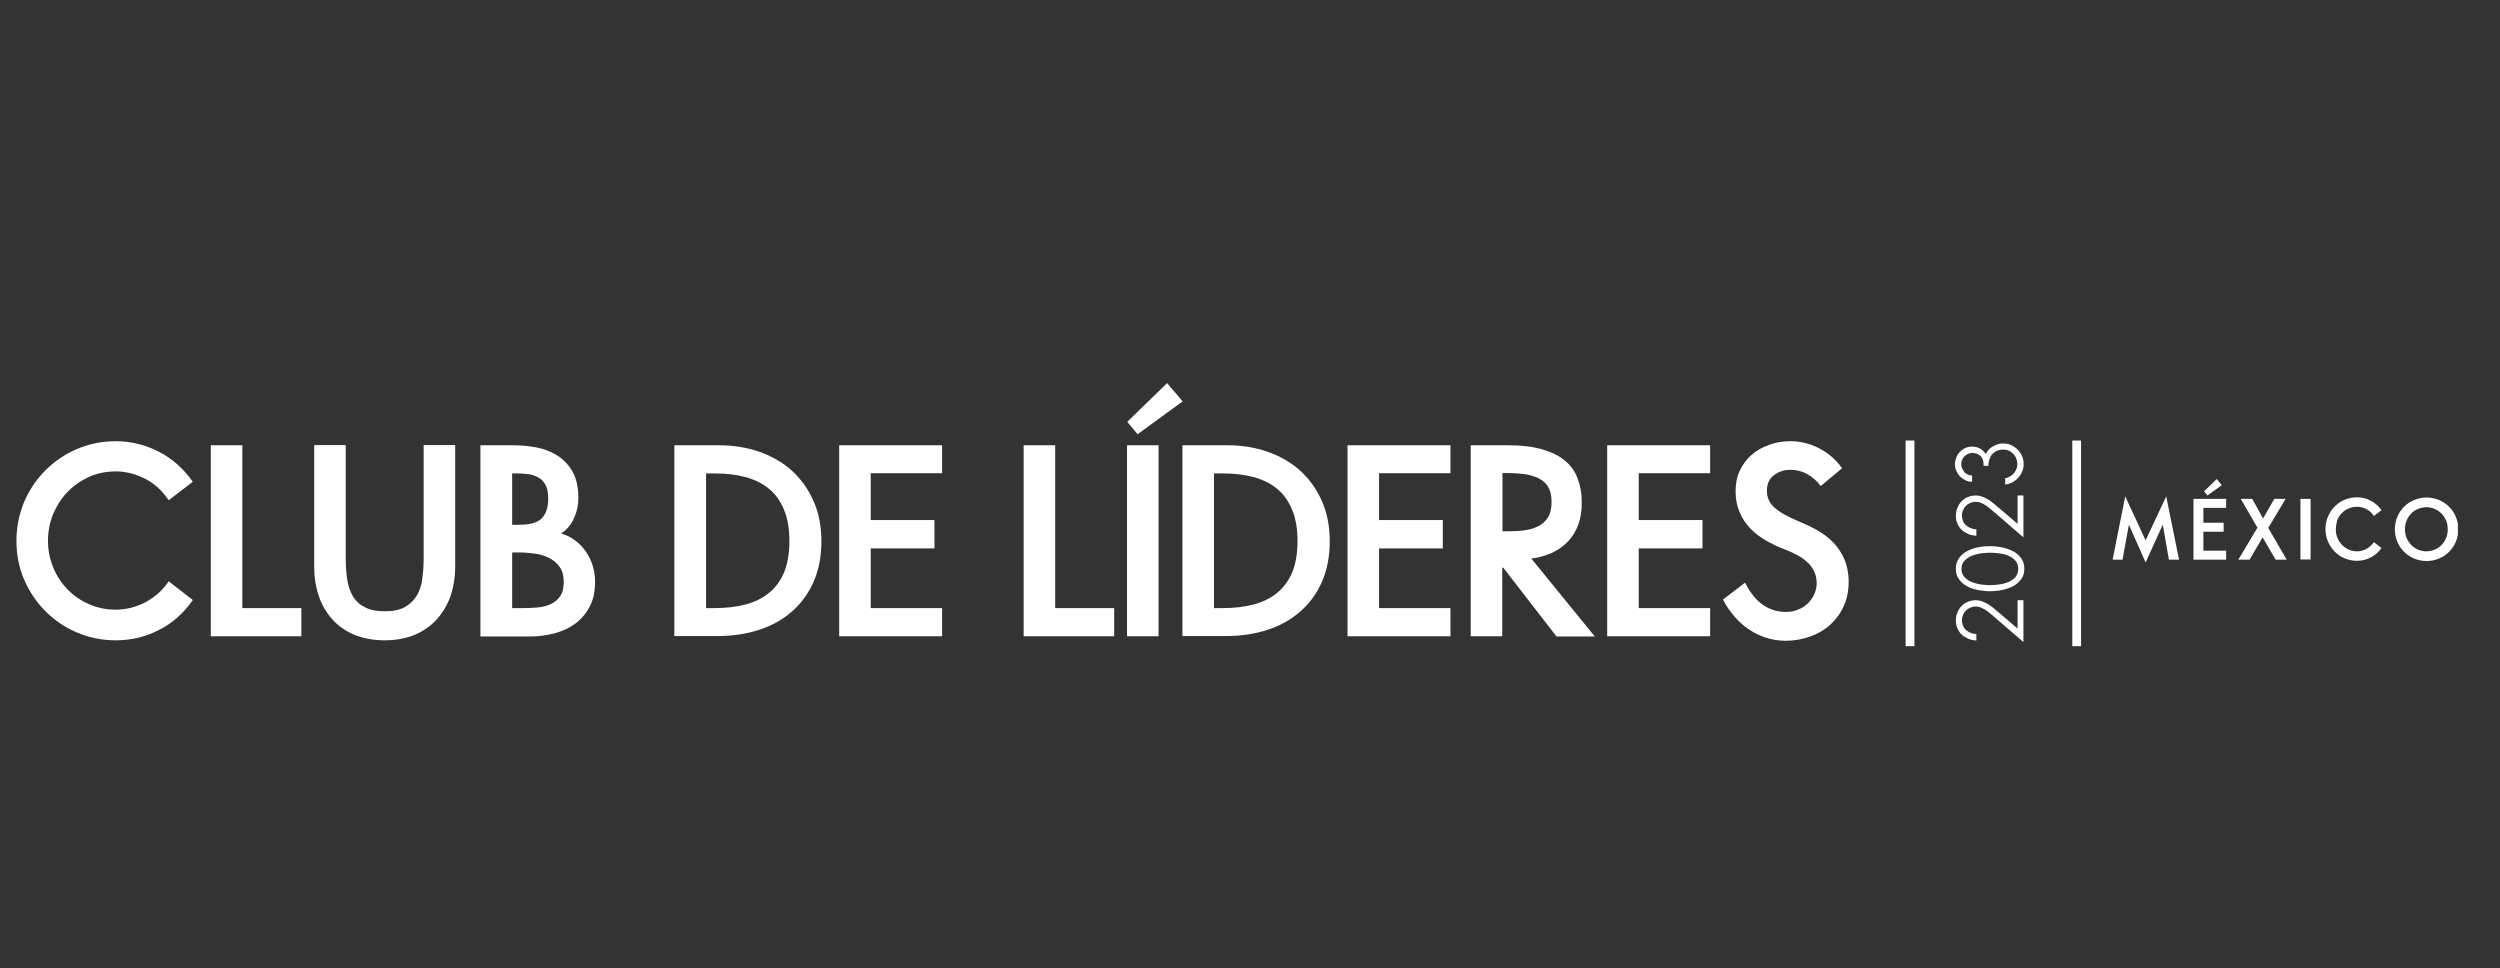 <?xml version="1.0" encoding="utf-8"?>
<!-- Generator: Adobe Illustrator 26.0.1, SVG Export Plug-In . SVG Version: 6.00 Build 0)  -->
<svg version="1.1" id="Capa_1" xmlns="http://www.w3.org/2000/svg" xmlns:xlink="http://www.w3.org/1999/xlink" x="0px" y="0px"
	 viewBox="0 0 111 43" style="enable-background:new 0 0 111 43;" xml:space="preserve">
<rect x="0" y="0" width="111" height="43" fill="#333333" stroke="none"/>
<style type="text/css">
	.st0{clip-path:url(#SVGID_00000081644133712648919910000008313608495530339249_);fill:#FFFFFF;}
	.st1{fill:#FFFFFF;}
	.st2{clip-path:url(#SVGID_00000173868122002900739970000012119282446573113483_);fill:#FFFFFF;}
	.st3{clip-path:url(#SVGID_00000178901683938053139470000017169388591196558469_);fill:#FFFFFF;}
	.st4{clip-path:url(#SVGID_00000027568998791874771770000000477953973622601345_);fill:#FFFFFF;}
	.st5{clip-path:url(#SVGID_00000036965265798491895070000013049646057409415062_);fill:#FFFFFF;}
	.st6{clip-path:url(#SVGID_00000068670750311281281580000008291423529627799476_);fill:#FFFFFF;}
</style>
<g>
	<defs>
		<rect id="SVGID_1_" x="0.74" y="17.01" width="108.39" height="11.69"/>
	</defs>
	<clipPath id="SVGID_00000028325226006199048000000002941479911670976440_">
		<use xlink:href="#SVGID_1_"  style="overflow:visible;"/>
	</clipPath>
	<path style="clip-path:url(#SVGID_00000028325226006199048000000002941479911670976440_);fill:#FFFFFF;" d="M2.13,24.01
		c0,0.41,0.08,0.81,0.23,1.18c0.15,0.37,0.37,0.7,0.64,0.98c0.27,0.28,0.59,0.5,0.96,0.66c0.37,0.16,0.76,0.24,1.19,0.24
		c0.21,0,0.43-0.03,0.65-0.08c0.22-0.06,0.44-0.14,0.64-0.24c0.2-0.11,0.4-0.24,0.58-0.4c0.18-0.16,0.34-0.34,0.47-0.54l1.07,0.83
		c-0.4,0.58-0.9,1.03-1.5,1.33c-0.6,0.31-1.24,0.46-1.92,0.46c-0.62,0-1.19-0.12-1.73-0.35c-0.54-0.23-1-0.55-1.4-0.95
		c-0.4-0.4-0.71-0.87-0.94-1.4c-0.23-0.53-0.34-1.11-0.34-1.72c0-0.61,0.12-1.18,0.34-1.72c0.23-0.53,0.54-1,0.94-1.4
		c0.4-0.4,0.86-0.72,1.4-0.95c0.54-0.23,1.11-0.35,1.73-0.35c0.68,0,1.32,0.16,1.92,0.47c0.6,0.31,1.1,0.76,1.5,1.33l-1.07,0.82
		c-0.29-0.43-0.64-0.75-1.06-0.96c-0.42-0.21-0.85-0.32-1.28-0.32c-0.43,0-0.83,0.08-1.19,0.24C3.59,21.34,3.27,21.56,3,21.84
		c-0.27,0.28-0.48,0.61-0.64,0.98C2.21,23.2,2.13,23.59,2.13,24.01"/>
</g>
<polygon class="st1" points="9.36,19.77 9.36,28.25 13.38,28.25 13.38,27 10.76,27 10.76,19.77 "/>
<g>
	<defs>
		<rect id="SVGID_00000155137704876365955060000010466144513814751626_" x="0.74" y="17.01" width="108.39" height="11.69"/>
	</defs>
	<clipPath id="SVGID_00000022531043892034563250000001783864565525915289_">
		<use xlink:href="#SVGID_00000155137704876365955060000010466144513814751626_"  style="overflow:visible;"/>
	</clipPath>
	<path style="clip-path:url(#SVGID_00000022531043892034563250000001783864565525915289_);fill:#FFFFFF;" d="M17.08,28.43
		c-0.51,0-0.97-0.09-1.36-0.25c-0.39-0.17-0.72-0.4-0.98-0.7c-0.26-0.29-0.46-0.64-0.59-1.03c-0.13-0.39-0.2-0.81-0.2-1.26v-5.43
		h1.4v5.04c0,0.31,0.02,0.61,0.06,0.89c0.04,0.29,0.12,0.54,0.24,0.75c0.12,0.22,0.3,0.39,0.53,0.51c0.23,0.13,0.53,0.19,0.9,0.19
		c0.38,0,0.68-0.06,0.9-0.19c0.23-0.13,0.4-0.3,0.53-0.51c0.12-0.21,0.21-0.46,0.24-0.75c0.04-0.29,0.06-0.58,0.06-0.89v-5.04h1.4
		v5.43c0,0.44-0.07,0.86-0.2,1.26c-0.14,0.39-0.34,0.73-0.6,1.03c-0.26,0.29-0.59,0.53-0.98,0.7
		C18.04,28.34,17.59,28.43,17.08,28.43"/>
	<path style="clip-path:url(#SVGID_00000022531043892034563250000001783864565525915289_);fill:#FFFFFF;" d="M22.74,27h0.47
		c0.23,0,0.45-0.01,0.67-0.03c0.22-0.02,0.41-0.07,0.58-0.15c0.17-0.08,0.31-0.2,0.41-0.35c0.11-0.15,0.16-0.36,0.16-0.63
		c0-0.28-0.06-0.5-0.18-0.67c-0.12-0.17-0.28-0.3-0.47-0.4c-0.19-0.09-0.4-0.16-0.63-0.19c-0.23-0.03-0.45-0.05-0.67-0.05h-0.34V27z
		 M22.74,23.3h0.28c0.18,0,0.35-0.01,0.51-0.04c0.16-0.03,0.3-0.08,0.42-0.16s0.21-0.2,0.28-0.35c0.07-0.15,0.11-0.36,0.11-0.63
		c0-0.25-0.04-0.45-0.12-0.59c-0.08-0.15-0.19-0.26-0.32-0.33c-0.13-0.08-0.28-0.12-0.45-0.15c-0.17-0.02-0.34-0.03-0.53-0.03h-0.18
		V23.3z M21.34,19.77h1.46c0.32,0,0.65,0.03,0.99,0.09c0.34,0.06,0.65,0.18,0.93,0.35c0.28,0.17,0.51,0.41,0.69,0.71
		c0.18,0.31,0.27,0.71,0.27,1.2c0,0.29-0.06,0.59-0.19,0.88c-0.13,0.29-0.32,0.52-0.58,0.69c0.23,0.06,0.44,0.16,0.63,0.31
		c0.19,0.14,0.35,0.31,0.48,0.5c0.13,0.19,0.23,0.4,0.3,0.63c0.07,0.23,0.1,0.47,0.1,0.71c0,0.43-0.08,0.8-0.24,1.1
		c-0.16,0.3-0.37,0.55-0.64,0.75c-0.27,0.2-0.58,0.34-0.92,0.43c-0.35,0.09-0.71,0.14-1.1,0.14h-2.19V19.77z"/>
	<path style="clip-path:url(#SVGID_00000022531043892034563250000001783864565525915289_);fill:#FFFFFF;" d="M31.34,27h0.37
		c0.51,0,0.97-0.05,1.39-0.16c0.41-0.11,0.76-0.28,1.05-0.52c0.29-0.24,0.51-0.54,0.67-0.92c0.15-0.38,0.23-0.83,0.23-1.37
		c0-0.55-0.08-1.02-0.24-1.4c-0.16-0.38-0.38-0.7-0.67-0.93c-0.29-0.24-0.64-0.41-1.05-0.52c-0.41-0.11-0.87-0.16-1.37-0.16h-0.37
		V27z M29.93,19.77h1.97c0.64,0,1.24,0.09,1.79,0.28c0.55,0.19,1.04,0.47,1.45,0.83c0.41,0.37,0.73,0.81,0.97,1.34
		c0.24,0.53,0.36,1.13,0.36,1.81c0,0.69-0.12,1.29-0.35,1.81c-0.23,0.52-0.56,0.97-0.97,1.32c-0.41,0.36-0.9,0.63-1.46,0.81
		c-0.56,0.18-1.17,0.27-1.81,0.27h-1.94V19.77z"/>
</g>
<polygon class="st1" points="37.26,19.77 37.26,28.25 41.83,28.25 41.83,27 38.66,27 38.66,24.35 41.49,24.35 41.49,23.09 
	38.66,23.09 38.66,21.01 41.83,21.01 41.83,19.77 "/>
<polygon class="st1" points="45.45,19.77 45.45,28.25 49.47,28.25 49.47,27 46.85,27 46.85,19.77 "/>
<path class="st1" d="M50.04,28.25h1.4v-8.48h-1.4V28.25z M51.82,17.01l-1.77,1.72l0.46,0.55l2-1.46L51.82,17.01z"/>
<g>
	<defs>
		<rect id="SVGID_00000051375065602396764510000011771511333954502565_" x="0.74" y="17.01" width="108.39" height="11.69"/>
	</defs>
	<clipPath id="SVGID_00000134214525687923602850000016588081982505218225_">
		<use xlink:href="#SVGID_00000051375065602396764510000011771511333954502565_"  style="overflow:visible;"/>
	</clipPath>
	<path style="clip-path:url(#SVGID_00000134214525687923602850000016588081982505218225_);fill:#FFFFFF;" d="M53.9,27h0.37
		c0.51,0,0.97-0.05,1.39-0.16c0.41-0.11,0.76-0.28,1.05-0.52c0.29-0.24,0.51-0.54,0.67-0.92c0.15-0.38,0.23-0.83,0.23-1.37
		c0-0.55-0.08-1.02-0.24-1.4c-0.16-0.38-0.38-0.7-0.67-0.93c-0.29-0.24-0.64-0.41-1.05-0.52c-0.41-0.11-0.87-0.16-1.37-0.16H53.9V27
		z M52.5,19.77h1.97c0.64,0,1.24,0.09,1.79,0.28c0.55,0.19,1.04,0.47,1.45,0.83c0.41,0.37,0.73,0.81,0.97,1.34
		c0.24,0.53,0.36,1.13,0.36,1.81c0,0.69-0.12,1.29-0.35,1.81c-0.23,0.52-0.56,0.97-0.97,1.32c-0.41,0.36-0.9,0.63-1.46,0.81
		c-0.56,0.18-1.17,0.27-1.81,0.27H52.5V19.77z"/>
</g>
<polygon class="st1" points="59.83,19.77 59.83,28.25 64.4,28.25 64.4,27 61.23,27 61.23,24.35 64.06,24.35 64.06,23.09 
	61.23,23.09 61.23,21.01 64.4,21.01 64.4,19.77 "/>
<g>
	<defs>
		<rect id="SVGID_00000084525814257037714490000009574033058407825829_" x="0.74" y="17.01" width="108.39" height="11.69"/>
	</defs>
	<clipPath id="SVGID_00000065033209591734453660000015893853057770262941_">
		<use xlink:href="#SVGID_00000084525814257037714490000009574033058407825829_"  style="overflow:visible;"/>
	</clipPath>
	<path style="clip-path:url(#SVGID_00000065033209591734453660000015893853057770262941_);fill:#FFFFFF;" d="M66.7,23.59h0.23
		c0.25,0,0.49-0.01,0.73-0.04c0.24-0.03,0.45-0.09,0.63-0.18c0.18-0.09,0.33-0.22,0.44-0.4c0.11-0.17,0.16-0.41,0.16-0.7
		c0-0.28-0.06-0.5-0.16-0.67c-0.11-0.17-0.26-0.29-0.45-0.38c-0.19-0.09-0.42-0.15-0.69-0.18c-0.27-0.03-0.56-0.04-0.88-0.04V23.59z
		 M66.7,28.25h-1.4v-8.48h1.66c0.6,0,1.1,0.06,1.51,0.18c0.41,0.12,0.75,0.28,1.01,0.5c0.26,0.21,0.45,0.48,0.57,0.8
		c0.12,0.32,0.18,0.67,0.18,1.06c0,0.38-0.05,0.71-0.16,1c-0.11,0.29-0.26,0.53-0.46,0.74c-0.2,0.21-0.44,0.37-0.71,0.5
		c-0.28,0.12-0.58,0.21-0.91,0.25l2.82,3.46h-1.7l-2.37-3.06H66.7V28.25z"/>
</g>
<polygon class="st1" points="71.36,19.77 71.36,28.25 75.93,28.25 75.93,27 72.76,27 72.76,24.35 75.59,24.35 75.59,23.09 
	72.76,23.09 72.76,21.01 75.93,21.01 75.93,19.77 "/>
<g>
	<defs>
		<rect id="SVGID_00000145017886060096351850000014478064936001784973_" x="0.74" y="17.01" width="108.39" height="11.69"/>
	</defs>
	<clipPath id="SVGID_00000131356021921268037080000012632213316691956138_">
		<use xlink:href="#SVGID_00000145017886060096351850000014478064936001784973_"  style="overflow:visible;"/>
	</clipPath>
	<path style="clip-path:url(#SVGID_00000131356021921268037080000012632213316691956138_);fill:#FFFFFF;" d="M79.5,19.59
		c0.45,0,0.88,0.11,1.28,0.32c0.4,0.21,0.74,0.5,1.01,0.88l-0.95,0.79c-0.17-0.23-0.37-0.4-0.6-0.53c-0.23-0.13-0.48-0.19-0.75-0.19
		c-0.28,0-0.52,0.08-0.73,0.24c-0.21,0.16-0.31,0.39-0.31,0.7c0,0.29,0.11,0.53,0.33,0.73c0.22,0.2,0.58,0.41,1.09,0.62
		c0.29,0.12,0.56,0.25,0.83,0.4c0.26,0.15,0.5,0.33,0.7,0.54c0.2,0.21,0.37,0.46,0.49,0.74c0.12,0.28,0.19,0.62,0.19,1
		c0,0.4-0.07,0.76-0.22,1.08c-0.14,0.32-0.34,0.59-0.59,0.82c-0.25,0.23-0.54,0.4-0.89,0.53c-0.34,0.12-0.71,0.19-1.1,0.19
		c-0.31,0-0.6-0.05-0.88-0.14c-0.28-0.09-0.54-0.22-0.77-0.38c-0.24-0.16-0.45-0.36-0.64-0.58c-0.19-0.23-0.36-0.47-0.49-0.73
		l0.98-0.75c0.24,0.47,0.52,0.81,0.83,1.01c0.31,0.2,0.64,0.29,0.98,0.29c0.19,0,0.37-0.03,0.53-0.1c0.17-0.06,0.31-0.15,0.44-0.27
		c0.12-0.12,0.22-0.25,0.29-0.41c0.07-0.15,0.11-0.32,0.11-0.5c0-0.2-0.04-0.38-0.12-0.54c-0.08-0.16-0.19-0.3-0.32-0.41
		c-0.13-0.12-0.28-0.22-0.45-0.31c-0.17-0.09-0.34-0.16-0.51-0.23c-0.3-0.11-0.58-0.25-0.85-0.4c-0.26-0.15-0.5-0.33-0.7-0.54
		c-0.2-0.21-0.36-0.45-0.47-0.72c-0.12-0.27-0.18-0.58-0.18-0.93c0-0.34,0.06-0.65,0.19-0.92c0.13-0.27,0.3-0.51,0.53-0.7
		c0.22-0.19,0.48-0.34,0.78-0.44C78.84,19.64,79.16,19.59,79.5,19.59"/>
	<path style="clip-path:url(#SVGID_00000131356021921268037080000012632213316691956138_);fill:#FFFFFF;" d="M89.57,26.65h0.27v1.85
		h-0.01l-1.32-1.14c-0.06-0.05-0.12-0.1-0.18-0.15c-0.06-0.05-0.12-0.09-0.19-0.14c-0.07-0.04-0.13-0.07-0.2-0.1
		c-0.07-0.03-0.15-0.04-0.22-0.04c-0.09,0-0.17,0.02-0.24,0.05s-0.14,0.07-0.19,0.13c-0.06,0.05-0.1,0.12-0.13,0.19
		c-0.03,0.07-0.05,0.15-0.05,0.24c0,0.09,0.02,0.17,0.05,0.25c0.03,0.07,0.08,0.14,0.14,0.19c0.06,0.05,0.12,0.09,0.2,0.12
		c0.08,0.03,0.16,0.05,0.25,0.05v0.29c-0.13-0.01-0.25-0.03-0.36-0.08c-0.11-0.05-0.21-0.11-0.29-0.18
		c-0.08-0.08-0.14-0.17-0.19-0.28c-0.05-0.11-0.07-0.23-0.07-0.35c0-0.12,0.02-0.24,0.07-0.35c0.04-0.11,0.1-0.21,0.18-0.29
		c0.08-0.08,0.17-0.15,0.28-0.19c0.11-0.05,0.23-0.07,0.35-0.07c0.11,0,0.21,0.02,0.31,0.06c0.1,0.04,0.19,0.08,0.28,0.14
		c0.09,0.06,0.17,0.12,0.25,0.19s0.16,0.14,0.24,0.2l0.77,0.66h0.01V26.65z"/>
	<path style="clip-path:url(#SVGID_00000131356021921268037080000012632213316691956138_);fill:#FFFFFF;" d="M89.61,25.25
		c0-0.14-0.04-0.26-0.12-0.35c-0.08-0.09-0.18-0.17-0.31-0.22c-0.12-0.06-0.26-0.09-0.41-0.11c-0.15-0.02-0.29-0.03-0.42-0.03
		c-0.12,0-0.25,0.01-0.4,0.03c-0.15,0.02-0.28,0.06-0.41,0.11c-0.13,0.05-0.23,0.13-0.32,0.22c-0.09,0.09-0.13,0.21-0.13,0.36
		c0,0.14,0.04,0.26,0.13,0.36c0.09,0.09,0.19,0.17,0.32,0.22c0.13,0.05,0.26,0.09,0.41,0.11c0.15,0.02,0.28,0.03,0.4,0.03
		c0.13,0,0.27-0.01,0.42-0.03c0.15-0.02,0.28-0.06,0.41-0.11c0.12-0.05,0.23-0.13,0.31-0.22C89.57,25.51,89.61,25.39,89.61,25.25
		 M86.84,25.25c0-0.19,0.05-0.34,0.14-0.47c0.09-0.13,0.21-0.23,0.36-0.31c0.15-0.08,0.31-0.14,0.49-0.17
		c0.18-0.04,0.36-0.05,0.53-0.05c0.19,0,0.38,0.02,0.56,0.06c0.18,0.04,0.34,0.1,0.49,0.18c0.14,0.08,0.26,0.19,0.34,0.31
		c0.09,0.13,0.13,0.28,0.13,0.45c0,0.18-0.04,0.33-0.13,0.45c-0.09,0.13-0.2,0.23-0.34,0.31c-0.14,0.08-0.31,0.14-0.49,0.18
		c-0.18,0.04-0.37,0.06-0.56,0.06c-0.17,0-0.35-0.02-0.53-0.05c-0.18-0.04-0.35-0.09-0.49-0.17c-0.15-0.08-0.27-0.18-0.36-0.31
		C86.88,25.59,86.84,25.44,86.84,25.25"/>
	<path style="clip-path:url(#SVGID_00000131356021921268037080000012632213316691956138_);fill:#FFFFFF;" d="M89.57,22h0.27v1.85
		h-0.01l-1.32-1.14c-0.06-0.05-0.12-0.1-0.18-0.15c-0.06-0.05-0.12-0.09-0.19-0.14c-0.07-0.04-0.13-0.07-0.2-0.1
		c-0.07-0.03-0.15-0.04-0.22-0.04c-0.09,0-0.17,0.02-0.24,0.05s-0.14,0.07-0.19,0.13c-0.06,0.05-0.1,0.12-0.13,0.19
		c-0.03,0.07-0.05,0.15-0.05,0.24c0,0.09,0.02,0.17,0.05,0.25c0.03,0.07,0.08,0.14,0.14,0.19c0.06,0.05,0.12,0.09,0.2,0.12
		c0.08,0.03,0.16,0.05,0.25,0.05v0.29c-0.13-0.01-0.25-0.03-0.36-0.08c-0.11-0.05-0.21-0.11-0.29-0.18
		c-0.08-0.08-0.14-0.17-0.19-0.28c-0.05-0.11-0.07-0.23-0.07-0.35c0-0.12,0.02-0.24,0.07-0.35c0.04-0.11,0.1-0.21,0.18-0.29
		c0.08-0.08,0.17-0.15,0.28-0.19c0.11-0.05,0.23-0.07,0.35-0.07c0.11,0,0.21,0.02,0.31,0.06c0.1,0.04,0.19,0.08,0.28,0.14
		c0.09,0.06,0.17,0.12,0.25,0.19c0.08,0.07,0.16,0.14,0.24,0.2l0.77,0.66h0.01V22z"/>
	<path style="clip-path:url(#SVGID_00000131356021921268037080000012632213316691956138_);fill:#FFFFFF;" d="M88.07,20.69v-0.08
		c0-0.08-0.01-0.15-0.04-0.22c-0.03-0.06-0.06-0.12-0.11-0.16c-0.05-0.04-0.1-0.07-0.16-0.09c-0.06-0.02-0.12-0.03-0.18-0.03
		c-0.07,0-0.13,0.01-0.19,0.04c-0.06,0.02-0.11,0.06-0.16,0.1c-0.04,0.04-0.08,0.1-0.11,0.16c-0.03,0.06-0.04,0.13-0.04,0.2
		c0,0.07,0.01,0.13,0.04,0.19c0.03,0.06,0.06,0.11,0.1,0.16c0.04,0.05,0.09,0.08,0.15,0.11c0.06,0.03,0.12,0.04,0.19,0.04v0.28
		c-0.11,0-0.21-0.02-0.3-0.07s-0.17-0.1-0.24-0.17c-0.07-0.07-0.12-0.16-0.16-0.25c-0.04-0.09-0.06-0.19-0.06-0.29
		c0-0.11,0.02-0.2,0.06-0.3c0.04-0.1,0.09-0.18,0.16-0.25c0.07-0.07,0.15-0.13,0.24-0.17c0.09-0.04,0.19-0.06,0.3-0.06
		c0.14,0,0.26,0.03,0.36,0.09c0.1,0.06,0.18,0.14,0.24,0.23h0.01c0.08-0.15,0.19-0.26,0.33-0.34c0.14-0.08,0.29-0.12,0.44-0.12
		c0.12,0,0.24,0.02,0.35,0.07c0.11,0.05,0.21,0.12,0.29,0.2c0.08,0.08,0.15,0.18,0.2,0.29c0.05,0.11,0.07,0.23,0.07,0.36
		c0,0.12-0.02,0.23-0.07,0.33c-0.04,0.11-0.1,0.2-0.18,0.28c-0.07,0.08-0.16,0.15-0.26,0.2c-0.1,0.05-0.2,0.08-0.31,0.09v-0.28
		c0.08-0.01,0.15-0.04,0.22-0.08c0.07-0.04,0.12-0.09,0.17-0.14c0.05-0.06,0.08-0.12,0.11-0.19c0.03-0.07,0.04-0.15,0.04-0.22
		c0-0.09-0.02-0.17-0.05-0.25c-0.03-0.08-0.08-0.15-0.13-0.2c-0.06-0.06-0.12-0.11-0.2-0.14c-0.08-0.04-0.16-0.05-0.26-0.05
		c-0.09,0-0.18,0.02-0.26,0.05c-0.08,0.04-0.14,0.08-0.2,0.14c-0.06,0.06-0.1,0.13-0.13,0.21c-0.03,0.08-0.05,0.16-0.05,0.24v0.08
		H88.07z"/>
</g>
<rect x="84.61" y="19.56" class="st1" width="0.39" height="9.13"/>
<rect x="92.01" y="19.56" class="st1" width="0.39" height="9.13"/>
<polygon class="st1" points="95.26,24.96 94.53,23.31 94.52,23.31 94.24,24.85 93.8,24.85 94.36,22.04 94.36,22.04 95.26,23.98 
	95.27,23.98 96.18,22.04 96.18,22.04 96.75,24.85 96.3,24.85 96.03,23.31 96.02,23.31 95.27,24.96 "/>
<path class="st1" d="M98.65,21.54L98.01,22l-0.15-0.18l0.56-0.55L98.65,21.54z M97.39,22.15h1.45v0.4h-1.01v0.66h0.9v0.4h-0.9v0.84
	h1.01v0.4h-1.45V22.15z"/>
<polygon class="st1" points="99.49,22.15 100,22.15 100.48,23.02 100.48,23.02 100.98,22.15 101.48,22.15 100.71,23.44 
	101.53,24.85 101.04,24.85 100.46,23.86 100.46,23.86 99.88,24.85 99.38,24.85 100.23,23.43 "/>
<rect x="102.14" y="22.15" class="st1" width="0.45" height="2.69"/>
<g>
	<defs>
		<rect id="SVGID_00000183955149127593171930000006495118531650690746_" x="0.74" y="17.01" width="108.39" height="11.69"/>
	</defs>
	<clipPath id="SVGID_00000116952684829962050850000016775269878941173674_">
		<use xlink:href="#SVGID_00000183955149127593171930000006495118531650690746_"  style="overflow:visible;"/>
	</clipPath>
	<path style="clip-path:url(#SVGID_00000116952684829962050850000016775269878941173674_);fill:#FFFFFF;" d="M103.71,23.5
		c0,0.13,0.02,0.26,0.07,0.38c0.05,0.12,0.12,0.22,0.2,0.31c0.09,0.09,0.19,0.16,0.3,0.21c0.12,0.05,0.24,0.08,0.38,0.08
		c0.07,0,0.14-0.01,0.21-0.03c0.07-0.02,0.14-0.04,0.2-0.08c0.06-0.03,0.13-0.08,0.18-0.13c0.06-0.05,0.11-0.11,0.15-0.17l0.34,0.26
		c-0.13,0.18-0.29,0.33-0.48,0.42c-0.19,0.1-0.39,0.15-0.61,0.15c-0.2,0-0.38-0.04-0.55-0.11c-0.17-0.07-0.32-0.17-0.44-0.3
		c-0.13-0.13-0.23-0.28-0.3-0.45c-0.07-0.17-0.11-0.35-0.11-0.55c0-0.19,0.04-0.38,0.11-0.55c0.07-0.17,0.17-0.32,0.3-0.45
		c0.13-0.13,0.27-0.23,0.44-0.3c0.17-0.07,0.35-0.11,0.55-0.11c0.22,0,0.42,0.05,0.61,0.15c0.19,0.1,0.35,0.24,0.48,0.42l-0.34,0.26
		c-0.09-0.14-0.2-0.24-0.34-0.31c-0.13-0.07-0.27-0.1-0.41-0.1c-0.14,0-0.26,0.03-0.38,0.08c-0.12,0.05-0.22,0.12-0.3,0.21
		c-0.09,0.09-0.15,0.19-0.2,0.31C103.74,23.24,103.71,23.37,103.71,23.5"/>
	<path style="clip-path:url(#SVGID_00000116952684829962050850000016775269878941173674_);fill:#FFFFFF;" d="M106.78,23.5
		c0,0.13,0.02,0.26,0.07,0.38c0.05,0.12,0.12,0.22,0.2,0.31c0.09,0.09,0.19,0.16,0.3,0.21c0.12,0.05,0.24,0.08,0.38,0.08
		c0.13,0,0.26-0.03,0.38-0.08c0.12-0.05,0.22-0.12,0.3-0.21c0.09-0.09,0.15-0.19,0.2-0.31c0.05-0.12,0.07-0.25,0.07-0.38
		c0-0.13-0.02-0.26-0.07-0.38c-0.05-0.12-0.12-0.22-0.2-0.31c-0.09-0.09-0.19-0.16-0.3-0.21c-0.12-0.05-0.24-0.08-0.38-0.08
		c-0.13,0-0.26,0.03-0.38,0.08c-0.12,0.05-0.22,0.12-0.3,0.21c-0.09,0.09-0.15,0.19-0.2,0.31C106.8,23.24,106.78,23.37,106.78,23.5
		 M106.33,23.5c0-0.19,0.04-0.38,0.11-0.55c0.07-0.17,0.17-0.32,0.3-0.45c0.13-0.13,0.28-0.23,0.45-0.3
		c0.17-0.07,0.35-0.11,0.55-0.11c0.19,0,0.38,0.04,0.55,0.11c0.17,0.07,0.32,0.17,0.45,0.3c0.13,0.13,0.23,0.28,0.3,0.45
		c0.07,0.17,0.11,0.35,0.11,0.55c0,0.19-0.04,0.38-0.11,0.55c-0.07,0.17-0.17,0.32-0.3,0.45c-0.13,0.13-0.28,0.23-0.45,0.3
		c-0.17,0.07-0.35,0.11-0.55,0.11c-0.19,0-0.38-0.04-0.55-0.11c-0.17-0.07-0.32-0.17-0.45-0.3c-0.13-0.13-0.23-0.28-0.3-0.45
		C106.37,23.88,106.33,23.7,106.33,23.5"/>
</g>
</svg>
